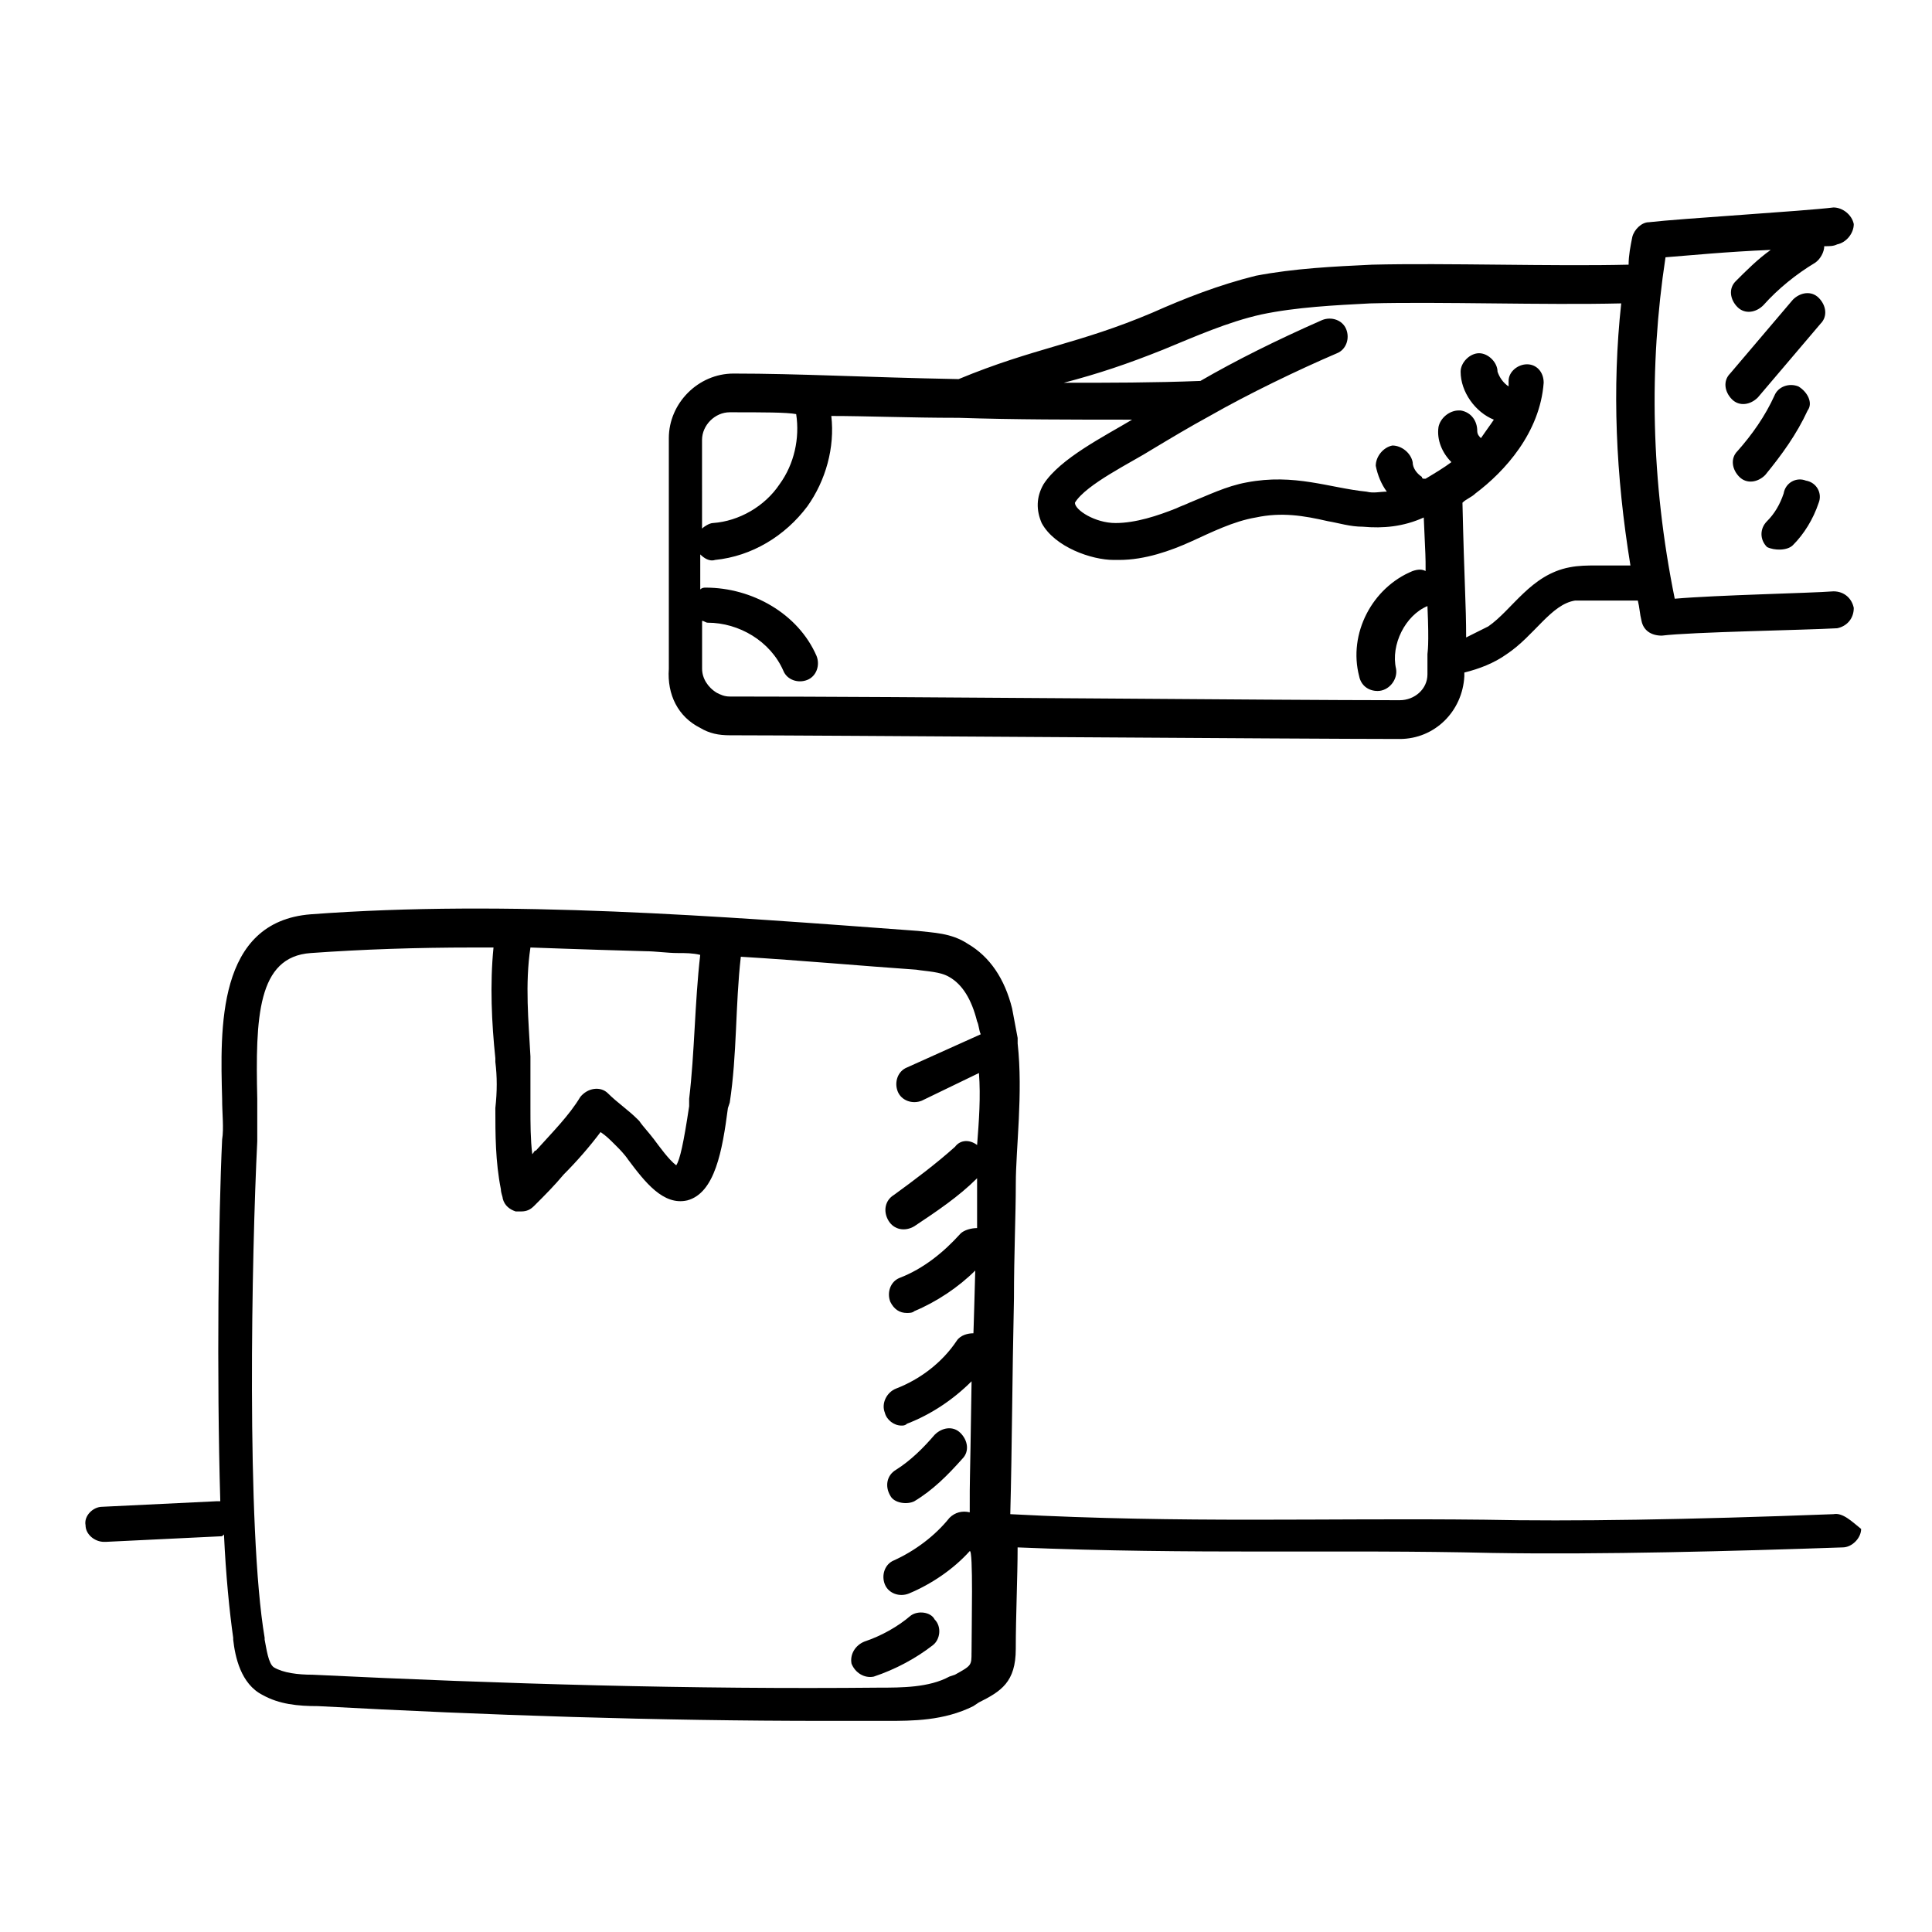 <?xml version="1.0" encoding="UTF-8"?>
<!-- Uploaded to: ICON Repo, www.svgrepo.com, Generator: ICON Repo Mixer Tools -->
<svg fill="#000000" width="800px" height="800px" version="1.1" viewBox="144 144 512 512" xmlns="http://www.w3.org/2000/svg">
 <g>
  <path d="m329.56 336.9c2.445 1.469 4.891 1.957 7.824 1.957 21.035 0 153.1 0.98 177.56 0.98 9.293 0 16.629-7.336 17.121-16.629v-0.977c3.914-0.977 7.824-2.445 11.25-4.891 7.336-4.891 11.738-13.207 18.098-14.184h4.891 1.957 6.848 2.934c0.488 1.957 0.488 3.426 0.977 5.379 0.488 2.445 2.445 3.914 5.379 3.914 7.824-0.977 38.152-1.469 46.469-1.957 2.445-0.488 4.402-2.445 4.402-5.379-0.488-2.445-2.445-4.402-5.379-4.402-6.359 0.488-30.816 0.977-42.066 1.957-6.359-31.305-6.848-61.633-2.445-90.488 6.359-0.488 16.141-1.469 27.879-1.957-3.426 2.445-6.359 5.379-9.293 8.316-1.957 1.957-1.469 4.891 0.488 6.848s4.891 1.469 6.848-0.488c3.914-4.402 8.805-8.316 13.695-11.25 1.469-0.977 2.445-2.934 2.445-4.402 1.469 0 2.445 0 3.426-0.488 2.445-0.488 4.402-2.934 4.402-5.379-0.488-2.445-2.934-4.402-5.379-4.402-7.824 0.977-40.598 2.934-48.914 3.914-1.957 0-3.914 1.957-4.402 3.914-0.488 2.445-0.977 4.891-0.977 7.336-20.055 0.488-48.426-0.488-67.988 0-10.273 0.488-20.543 0.977-30.816 2.934-9.781 2.445-18.586 5.871-27.391 9.781-19.566 8.316-31.305 9.293-51.359 17.609-25.434-0.488-42.066-1.469-59.676-1.469-9.293 0-17.121 7.824-17.121 17.121v61.141c-0.488 6.836 2.449 12.707 8.316 15.641zm122.77-100.27c8.316-3.426 17.121-7.336 25.926-9.293 9.293-1.957 19.566-2.445 28.859-2.934 18.586-0.488 45.98 0.488 66.523 0-2.445 22.5-1.469 45.488 2.445 69.457h-1.469-6.359-1.469c-1.957 0-4.402 0-6.848 0.488-10.273 1.957-15.164 11.25-21.523 15.652-1.957 0.977-3.914 1.957-5.871 2.934 0-8.805-0.488-14.184-0.977-35.707 0.977-0.977 2.445-1.469 3.426-2.445 7.824-5.871 17.121-16.141 18.098-29.348 0-2.934-1.957-4.891-4.402-4.891-2.445 0-4.891 1.957-4.891 4.402v1.469c-1.469-0.977-2.445-2.445-2.934-3.914 0-2.445-2.445-4.891-4.891-4.891-2.445 0-4.891 2.445-4.891 4.891 0 5.379 3.914 10.762 8.805 12.719-0.977 1.469-2.445 3.426-3.426 4.891-0.488-0.488-0.977-0.977-0.977-1.957 0-2.445-1.469-4.891-4.402-5.379h-0.488c-2.445 0-4.891 1.957-5.379 4.402-0.488 3.426 0.977 6.848 3.426 9.293-1.957 1.469-4.402 2.934-6.848 4.402h-0.488s-0.488 0-0.488-0.488c-1.469-0.977-2.445-2.445-2.445-3.914-0.488-2.445-2.934-4.402-5.379-4.402-2.445 0.488-4.402 2.934-4.402 5.379 0.488 2.445 1.469 4.891 2.934 6.848-1.957 0-3.426 0.488-5.379 0-9.781-0.977-19.078-4.891-31.793-2.445-5.379 0.977-10.273 3.426-15.164 5.379-0.977 0.488-2.445 0.977-3.426 1.469-4.891 1.957-10.762 3.914-16.141 3.914s-10.762-3.426-10.762-5.379c2.934-4.891 15.164-10.762 20.543-14.184 4.891-2.934 9.781-5.871 15.164-8.805 10.273-5.871 23.477-12.227 33.75-16.629 2.445-0.977 3.426-3.914 2.445-6.359-0.977-2.445-3.914-3.426-6.359-2.445-12.227 5.379-22.988 10.762-32.281 16.141-12.227 0.488-24.457 0.488-36.195 0.488 9.281-2.453 16.621-4.898 26.402-8.809zm-54.781 18.098h0.488c14.676 0.488 30.328 0.488 46.469 0.488h-0.488c-7.336 4.402-19.078 10.273-23.477 17.121-1.957 3.426-1.957 6.848-0.488 10.273 3.426 6.359 13.207 9.781 19.078 9.781h1.469c6.848 0 13.695-2.445 19.078-4.891 5.379-2.445 11.25-5.379 17.121-6.359 6.848-1.469 12.719-0.488 19.078 0.977 2.934 0.488 5.871 1.469 9.293 1.469 5.379 0.488 10.762 0 16.141-2.445 0.488 11.25 0.488 9.781 0.488 14.184-0.977-0.488-1.957-0.488-3.426 0-10.762 4.402-17.121 16.629-14.184 27.879 0.488 2.445 2.445 3.914 4.891 3.914 2.934 0 5.379-2.934 4.891-5.871-1.469-6.359 2.445-14.184 8.316-16.629 0.488 10.762 0 12.227 0 12.719v5.379c0 3.914-3.426 6.848-7.336 6.848-34.238 0-129.62-0.977-177.55-0.977-1.469 0-2.445-0.488-3.426-0.977-2.445-1.469-3.914-3.914-3.914-6.359v-12.719c0.488 0 0.977 0.488 1.469 0.488 8.316 0 16.629 4.891 20.055 12.719 0.977 2.445 3.914 3.426 6.359 2.445 2.445-0.977 3.426-3.914 2.445-6.359-4.891-11.25-17.121-18.098-29.348-18.098-0.488 0-0.977 0-1.469 0.488v-9.293c0.977 0.977 2.445 1.957 3.914 1.469 9.781-0.977 18.586-6.359 24.457-14.184 4.891-6.848 7.336-15.652 6.359-23.969 8.793-0.004 21.02 0.488 33.25 0.488zm-60.164-1.469c8.805 0 15.164 0 17.609 0.488 0.977 6.359-0.488 13.207-4.402 18.586-3.914 5.871-10.762 9.781-17.609 10.273-0.977 0-2.445 0.977-2.934 1.469l-0.004-23.48c0-3.91 3.426-7.336 7.34-7.336z"/>
  <path d="m629.89 545.27c-38.641 1.469-69.457 1.957-92.445 1.469-43.043-0.488-79.238 0.977-125.71-1.469 0.488-18.586 0.488-35.219 0.977-57.23 0-11.738 0.488-22.012 0.488-30.328 0-9.293 1.957-23.969 0.488-37.176v-0.488-0.977c-0.488-2.445-0.977-5.379-1.469-7.824-1.957-7.824-5.871-13.695-11.738-17.121-4.402-2.934-9.293-2.934-13.207-3.426-52.828-3.914-108.59-8.316-160.93-4.402-24.945 1.957-23.969 30.328-23.477 48.914 0 3.914 0.488 7.824 0 10.762-0.977 20.543-1.469 62.609-0.488 95.871h-0.977l-30.328 1.469c-2.445 0-4.891 2.445-4.402 4.891 0 2.445 2.445 4.402 4.891 4.402h0.488l30.328-1.469c0.488 0 0.488 0 0.977-0.488 0.488 10.762 1.469 20.543 2.445 27.391v0.488c0.488 4.402 1.957 11.738 7.824 14.676 4.402 2.445 9.293 2.934 14.676 2.934 45 2.445 90 3.914 134.51 3.914h16.141c6.848 0 15.164 0 22.988-3.914l1.469-0.977c5.871-2.934 9.781-5.379 9.781-14.184 0-8.805 0.488-19.078 0.488-26.902 46.957 1.957 85.109 0.488 125.71 1.469 28.859 0.488 64.566-0.488 92.938-1.469 2.445 0 4.891-2.445 4.891-4.891-2.438-1.961-4.887-4.406-7.332-3.914zm-315-149.19c2.934 0 5.871 0.488 8.805 0.488 1.957 0 3.914 0 5.871 0.488-1.469 12.719-1.469 25.926-2.934 38.152v1.957c-1.469 9.781-2.445 14.184-3.426 15.652-1.957-1.469-4.402-4.891-5.871-6.848-1.469-1.957-2.934-3.426-3.914-4.891l-0.488-0.488c-2.445-2.445-5.379-4.402-7.824-6.848-1.957-1.957-5.379-1.469-7.336 0.977-2.934 4.891-7.336 9.293-11.738 14.184-0.488 0-0.488 0.488-0.977 0.977-0.488-3.914-0.488-8.316-0.488-12.227v-12.719-0.977c-0.488-9.293-1.469-19.078 0-28.859 0.48 0 12.711 0.492 30.32 0.98zm86.574 185.87c0 3.426 0 3.426-4.402 5.871l-1.465 0.488c-5.379 2.934-12.719 2.934-18.586 2.934-49.402 0.488-99.785-0.977-150.16-3.426-3.914 0-7.824-0.488-10.273-1.957-1.469-0.977-1.957-4.891-2.445-7.336v-0.488c-4.894-28.859-3.426-102.23-1.957-131.58v-11.25c-0.488-21.523 0-37.664 14.184-38.641 13.695-0.977 27.879-1.469 43.043-1.469h5.379c-0.977 9.781-0.488 20.055 0.488 29.348v0.977c0.488 3.914 0.488 7.824 0 12.227 0 6.848 0 14.184 1.469 21.523 0 0.977 0.488 1.957 0.488 2.445 0.488 1.957 1.957 2.934 3.426 3.426h1.469c1.469 0 2.445-0.488 3.426-1.469l0.488-0.488c2.445-2.445 4.891-4.891 7.336-7.824 3.426-3.426 6.848-7.336 9.781-11.25 1.469 0.977 2.445 1.957 3.914 3.426l0.488 0.488c0.488 0.488 1.957 1.957 2.934 3.426 4.402 5.871 9.293 12.227 15.652 10.762 7.336-1.957 9.293-13.207 10.762-24.457l0.488-1.469c1.957-12.719 1.469-25.926 2.934-38.641 16.141 0.977 32.281 2.445 46.469 3.426 2.934 0.488 6.359 0.488 8.805 1.957 3.426 1.957 5.871 5.871 7.336 11.738 0.488 0.977 0.488 2.445 0.977 3.426l-19.559 8.801c-2.445 0.977-3.426 3.914-2.445 6.359 0.977 2.445 3.914 3.426 6.359 2.445l15.164-7.336c0.488 6.359 0 12.719-0.488 19.078-1.957-1.469-4.402-1.469-5.871 0.488-4.891 4.402-10.762 8.805-16.141 12.719-2.445 1.469-2.934 4.402-1.469 6.848 1.469 2.445 4.402 2.934 6.848 1.469 5.871-3.914 11.738-7.824 16.629-12.719v2.445 10.762c-1.469 0-3.426 0.488-4.402 1.469-4.402 4.891-9.781 9.293-16.141 11.738-2.445 0.977-3.426 3.914-2.445 6.359 0.977 1.957 2.445 2.934 4.402 2.934 0.488 0 1.469 0 1.957-0.488 5.871-2.445 11.738-6.359 16.141-10.762 0 0.488-0.488 17.609-0.488 16.629-1.469 0-3.426 0.488-4.402 1.957-3.914 5.871-9.781 10.273-16.141 12.719-2.445 0.977-3.914 3.914-2.934 6.359 0.488 1.957 2.445 3.426 4.402 3.426 0.488 0 0.977 0 1.469-0.488 6.359-2.445 12.227-6.359 17.121-11.25-0.488 32.773-0.488 22.988-0.488 34.73-1.957-0.488-3.914 0-5.379 1.469-3.914 4.891-9.293 8.805-14.676 11.25-2.445 0.977-3.426 3.914-2.445 6.359 0.977 2.445 3.914 3.426 6.359 2.445 5.871-2.445 11.738-6.359 16.141-11.25 0.969-0.5 0.48 20.043 0.48 26.891z"/>
  <path d="m386.3 541.85c4.891-2.934 8.805-6.848 12.719-11.25 1.957-1.957 1.469-4.891-0.488-6.848s-4.891-1.469-6.848 0.488c-2.934 3.426-6.359 6.848-10.273 9.293-2.445 1.469-2.934 4.402-1.469 6.848 0.98 1.957 4.406 2.445 6.359 1.469z"/>
  <path d="m385.32 572.18c-3.426 2.934-7.824 5.379-12.227 6.848-2.445 0.977-3.914 3.426-3.426 5.871 0.977 2.445 3.426 3.914 5.871 3.426 5.871-1.957 11.25-4.891 15.652-8.316 1.957-1.469 2.445-4.891 0.488-6.848-0.98-1.961-4.402-2.449-6.359-0.98z"/>
  <path d="m625.98 222.93c-1.957-1.957-4.891-1.469-6.848 0.488l-16.629 19.566c-1.957 1.957-1.469 4.891 0.488 6.848 1.957 1.957 4.891 1.469 6.848-0.488l16.629-19.566c1.957-1.953 1.469-4.891-0.488-6.848z"/>
  <path d="m620.6 246.41c-2.445-0.977-5.379 0-6.359 2.445-2.445 5.379-5.871 10.273-9.781 14.676-1.957 1.957-1.469 4.891 0.488 6.848 1.957 1.957 4.891 1.469 6.848-0.488 4.402-5.379 8.316-10.762 11.25-17.121 1.469-1.957 0-4.891-2.445-6.359z"/>
  <path d="m619.13 288.48c2.934-2.934 5.379-6.848 6.848-11.25 0.977-2.445-0.488-5.379-3.426-5.871-2.445-0.977-5.379 0.488-5.871 3.426-0.977 2.934-2.445 5.379-4.402 7.336-1.957 1.957-1.957 4.891 0 6.848 1.957 0.977 5.383 0.977 6.852-0.488z"/>
 </g>
</svg>